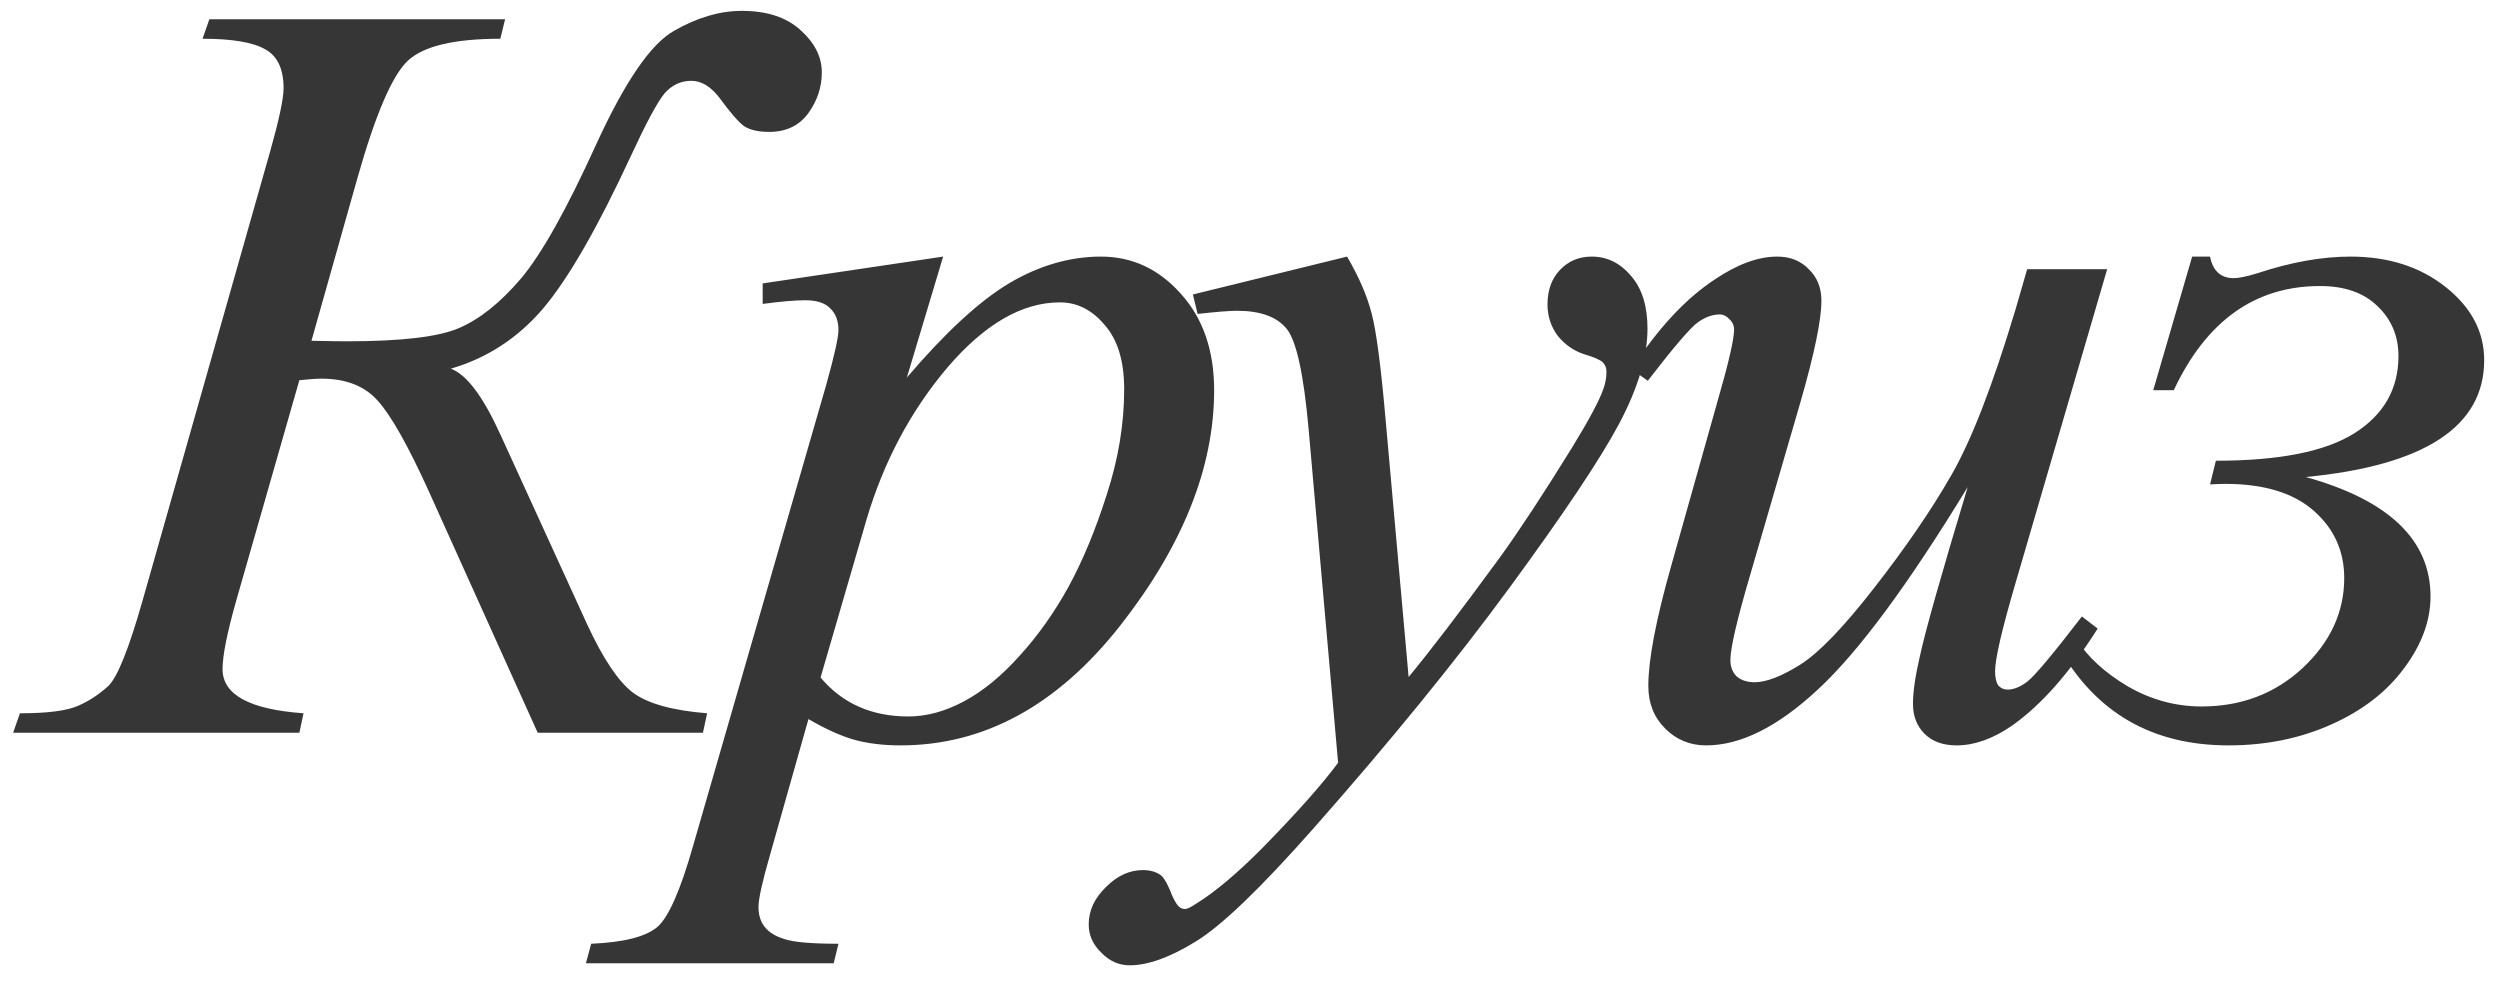 <?xml version="1.0" encoding="UTF-8"?> <svg xmlns="http://www.w3.org/2000/svg" width="58" height="23" viewBox="0 0 58 23" fill="none"> <path d="M4.857 0.447H11.718L11.608 0.899C10.55 0.899 9.838 1.066 9.472 1.399C9.105 1.733 8.711 2.649 8.288 4.146L7.226 7.906C7.608 7.914 7.885 7.918 8.056 7.918C9.309 7.918 10.171 7.816 10.644 7.613C11.124 7.409 11.604 7.027 12.084 6.465C12.564 5.896 13.146 4.858 13.83 3.353C14.497 1.896 15.099 1.017 15.636 0.716C16.173 0.407 16.698 0.252 17.211 0.252C17.797 0.252 18.253 0.403 18.578 0.704C18.904 0.997 19.066 1.322 19.066 1.68C19.066 2.022 18.961 2.339 18.749 2.632C18.537 2.917 18.236 3.06 17.846 3.06C17.593 3.06 17.398 3.015 17.26 2.925C17.13 2.828 16.942 2.612 16.698 2.278C16.495 2.01 16.275 1.875 16.039 1.875C15.795 1.875 15.587 1.973 15.416 2.168C15.254 2.364 14.993 2.848 14.635 3.621C13.862 5.289 13.183 6.469 12.597 7.161C12.011 7.845 11.299 8.309 10.46 8.553C10.827 8.691 11.209 9.2 11.608 10.079L13.622 14.485C13.988 15.275 14.338 15.8 14.672 16.06C15.014 16.32 15.591 16.483 16.405 16.548L16.308 17H12.475L9.948 11.397C9.468 10.339 9.073 9.639 8.764 9.297C8.463 8.956 8.027 8.785 7.458 8.785C7.344 8.785 7.173 8.797 6.945 8.821L5.48 13.936C5.268 14.685 5.163 15.214 5.163 15.523C5.163 16.117 5.789 16.459 7.042 16.548L6.945 17H0.304L0.463 16.548C1.098 16.548 1.545 16.491 1.806 16.377C2.066 16.264 2.302 16.109 2.514 15.914C2.725 15.71 2.99 15.051 3.307 13.936L6.261 3.536C6.473 2.787 6.579 2.291 6.579 2.046C6.579 1.599 6.436 1.298 6.151 1.143C5.867 0.98 5.382 0.899 4.699 0.899L4.857 0.447ZM21.881 5.953L21.039 8.76C21.926 7.719 22.715 6.99 23.407 6.575C24.107 6.16 24.819 5.953 25.544 5.953C26.268 5.953 26.886 6.242 27.399 6.819C27.912 7.389 28.168 8.134 28.168 9.053C28.168 10.844 27.44 12.666 25.983 14.522C24.526 16.369 22.829 17.293 20.893 17.293C20.486 17.293 20.123 17.248 19.806 17.159C19.497 17.069 19.147 16.91 18.756 16.683L17.865 19.832C17.686 20.451 17.597 20.853 17.597 21.041C17.597 21.22 17.641 21.37 17.731 21.492C17.829 21.622 17.983 21.72 18.195 21.785C18.406 21.858 18.826 21.895 19.452 21.895L19.342 22.347H13.593L13.715 21.895C14.472 21.863 14.984 21.732 15.253 21.504C15.513 21.276 15.79 20.646 16.083 19.612L19.171 8.919C19.359 8.243 19.452 7.824 19.452 7.662C19.452 7.442 19.387 7.271 19.257 7.149C19.135 7.027 18.944 6.966 18.683 6.966C18.447 6.966 18.117 6.994 17.694 7.051V6.575L21.881 5.953ZM19.037 15.718C19.542 16.32 20.221 16.622 21.076 16.622C21.499 16.622 21.93 16.504 22.37 16.268C22.809 16.032 23.236 15.682 23.651 15.218C24.075 14.754 24.453 14.221 24.787 13.619C25.12 13.008 25.417 12.292 25.678 11.47C25.946 10.648 26.081 9.834 26.081 9.029C26.081 8.378 25.93 7.881 25.629 7.54C25.336 7.19 24.99 7.015 24.591 7.015C23.712 7.015 22.842 7.519 21.979 8.528C21.125 9.537 20.498 10.717 20.099 12.068L19.037 15.718ZM31.252 5.953C31.528 6.425 31.719 6.868 31.825 7.283C31.931 7.69 32.037 8.496 32.143 9.7L32.68 15.706C33.168 15.12 33.876 14.192 34.804 12.923C35.251 12.304 35.805 11.462 36.464 10.396C36.863 9.745 37.107 9.289 37.196 9.029C37.245 8.899 37.27 8.764 37.27 8.626C37.27 8.536 37.241 8.463 37.184 8.406C37.127 8.349 36.977 8.284 36.732 8.211C36.496 8.13 36.297 7.987 36.134 7.784C35.98 7.572 35.902 7.332 35.902 7.063C35.902 6.73 36 6.461 36.195 6.258C36.391 6.054 36.635 5.953 36.928 5.953C37.286 5.953 37.591 6.103 37.843 6.404C38.096 6.697 38.222 7.104 38.222 7.625C38.222 8.268 38.002 9.004 37.562 9.834C37.123 10.656 36.277 11.922 35.023 13.631C33.77 15.34 32.252 17.203 30.47 19.222C29.241 20.613 28.33 21.488 27.736 21.846C27.142 22.212 26.633 22.395 26.21 22.395C25.958 22.395 25.738 22.298 25.551 22.102C25.355 21.915 25.258 21.696 25.258 21.443C25.258 21.126 25.392 20.837 25.661 20.577C25.921 20.316 26.206 20.186 26.515 20.186C26.678 20.186 26.812 20.223 26.918 20.296C26.983 20.337 27.056 20.451 27.138 20.638C27.211 20.833 27.28 20.963 27.345 21.028C27.386 21.069 27.435 21.089 27.492 21.089C27.541 21.089 27.626 21.049 27.748 20.967C28.196 20.691 28.716 20.251 29.311 19.649C30.092 18.851 30.67 18.2 31.044 17.696L30.36 9.957C30.246 8.679 30.076 7.902 29.848 7.625C29.62 7.348 29.237 7.21 28.7 7.21C28.529 7.21 28.224 7.234 27.785 7.283L27.675 6.832L31.252 5.953ZM48.886 6.246L46.762 13.521C46.444 14.603 46.286 15.287 46.286 15.572C46.286 15.718 46.31 15.828 46.359 15.901C46.416 15.966 46.489 15.999 46.579 15.999C46.717 15.999 46.867 15.938 47.03 15.816C47.201 15.686 47.624 15.181 48.3 14.302L48.666 14.583C48.023 15.6 47.364 16.349 46.688 16.829C46.241 17.138 45.81 17.293 45.395 17.293C45.077 17.293 44.829 17.203 44.65 17.024C44.471 16.845 44.381 16.613 44.381 16.329C44.381 16.052 44.434 15.686 44.54 15.23C44.67 14.628 45.041 13.318 45.651 11.299C44.267 13.57 43.108 15.136 42.172 15.999C41.244 16.862 40.382 17.293 39.584 17.293C39.21 17.293 38.892 17.163 38.632 16.902C38.371 16.642 38.241 16.312 38.241 15.914C38.241 15.303 38.42 14.367 38.778 13.106L39.84 9.334C40.101 8.431 40.231 7.869 40.231 7.649C40.231 7.552 40.194 7.47 40.121 7.405C40.056 7.332 39.983 7.295 39.901 7.295C39.73 7.295 39.56 7.356 39.389 7.479C39.218 7.601 38.831 8.052 38.229 8.834L37.851 8.565C38.461 7.621 39.108 6.925 39.791 6.478C40.312 6.128 40.792 5.953 41.232 5.953C41.533 5.953 41.777 6.05 41.964 6.246C42.16 6.433 42.257 6.677 42.257 6.978C42.257 7.417 42.095 8.203 41.769 9.334L40.622 13.277C40.304 14.351 40.145 15.031 40.145 15.315C40.145 15.47 40.194 15.596 40.292 15.694C40.398 15.783 40.536 15.828 40.707 15.828C40.976 15.828 41.325 15.694 41.757 15.425C42.188 15.157 42.762 14.563 43.478 13.643C44.202 12.715 44.796 11.849 45.26 11.043C45.732 10.229 46.233 8.939 46.762 7.173L47.03 6.246H48.886ZM50.858 5.953H51.273C51.339 6.286 51.522 6.453 51.823 6.453C51.937 6.453 52.116 6.417 52.36 6.343C53.141 6.083 53.865 5.953 54.533 5.953C55.412 5.953 56.148 6.189 56.742 6.661C57.336 7.133 57.633 7.698 57.633 8.357C57.633 9.896 56.254 10.799 53.495 11.067C55.424 11.604 56.388 12.528 56.388 13.838C56.388 14.4 56.185 14.953 55.778 15.498C55.379 16.044 54.818 16.479 54.093 16.805C53.369 17.13 52.572 17.293 51.701 17.293C49.927 17.293 48.612 16.532 47.758 15.01L48.173 14.827C48.433 15.242 48.832 15.608 49.369 15.926C49.906 16.235 50.476 16.39 51.078 16.39C51.998 16.39 52.779 16.093 53.422 15.498C54.065 14.896 54.386 14.2 54.386 13.411C54.386 12.784 54.15 12.264 53.678 11.849C53.206 11.434 52.523 11.226 51.627 11.226C51.546 11.226 51.428 11.23 51.273 11.238L51.408 10.689C52.873 10.689 53.943 10.477 54.618 10.054C55.302 9.623 55.644 9.025 55.644 8.26C55.644 7.796 55.481 7.409 55.155 7.1C54.838 6.791 54.394 6.636 53.825 6.636C52.319 6.636 51.188 7.442 50.431 9.053H49.955L50.858 5.953Z" fill="#363636"></path> </svg> 